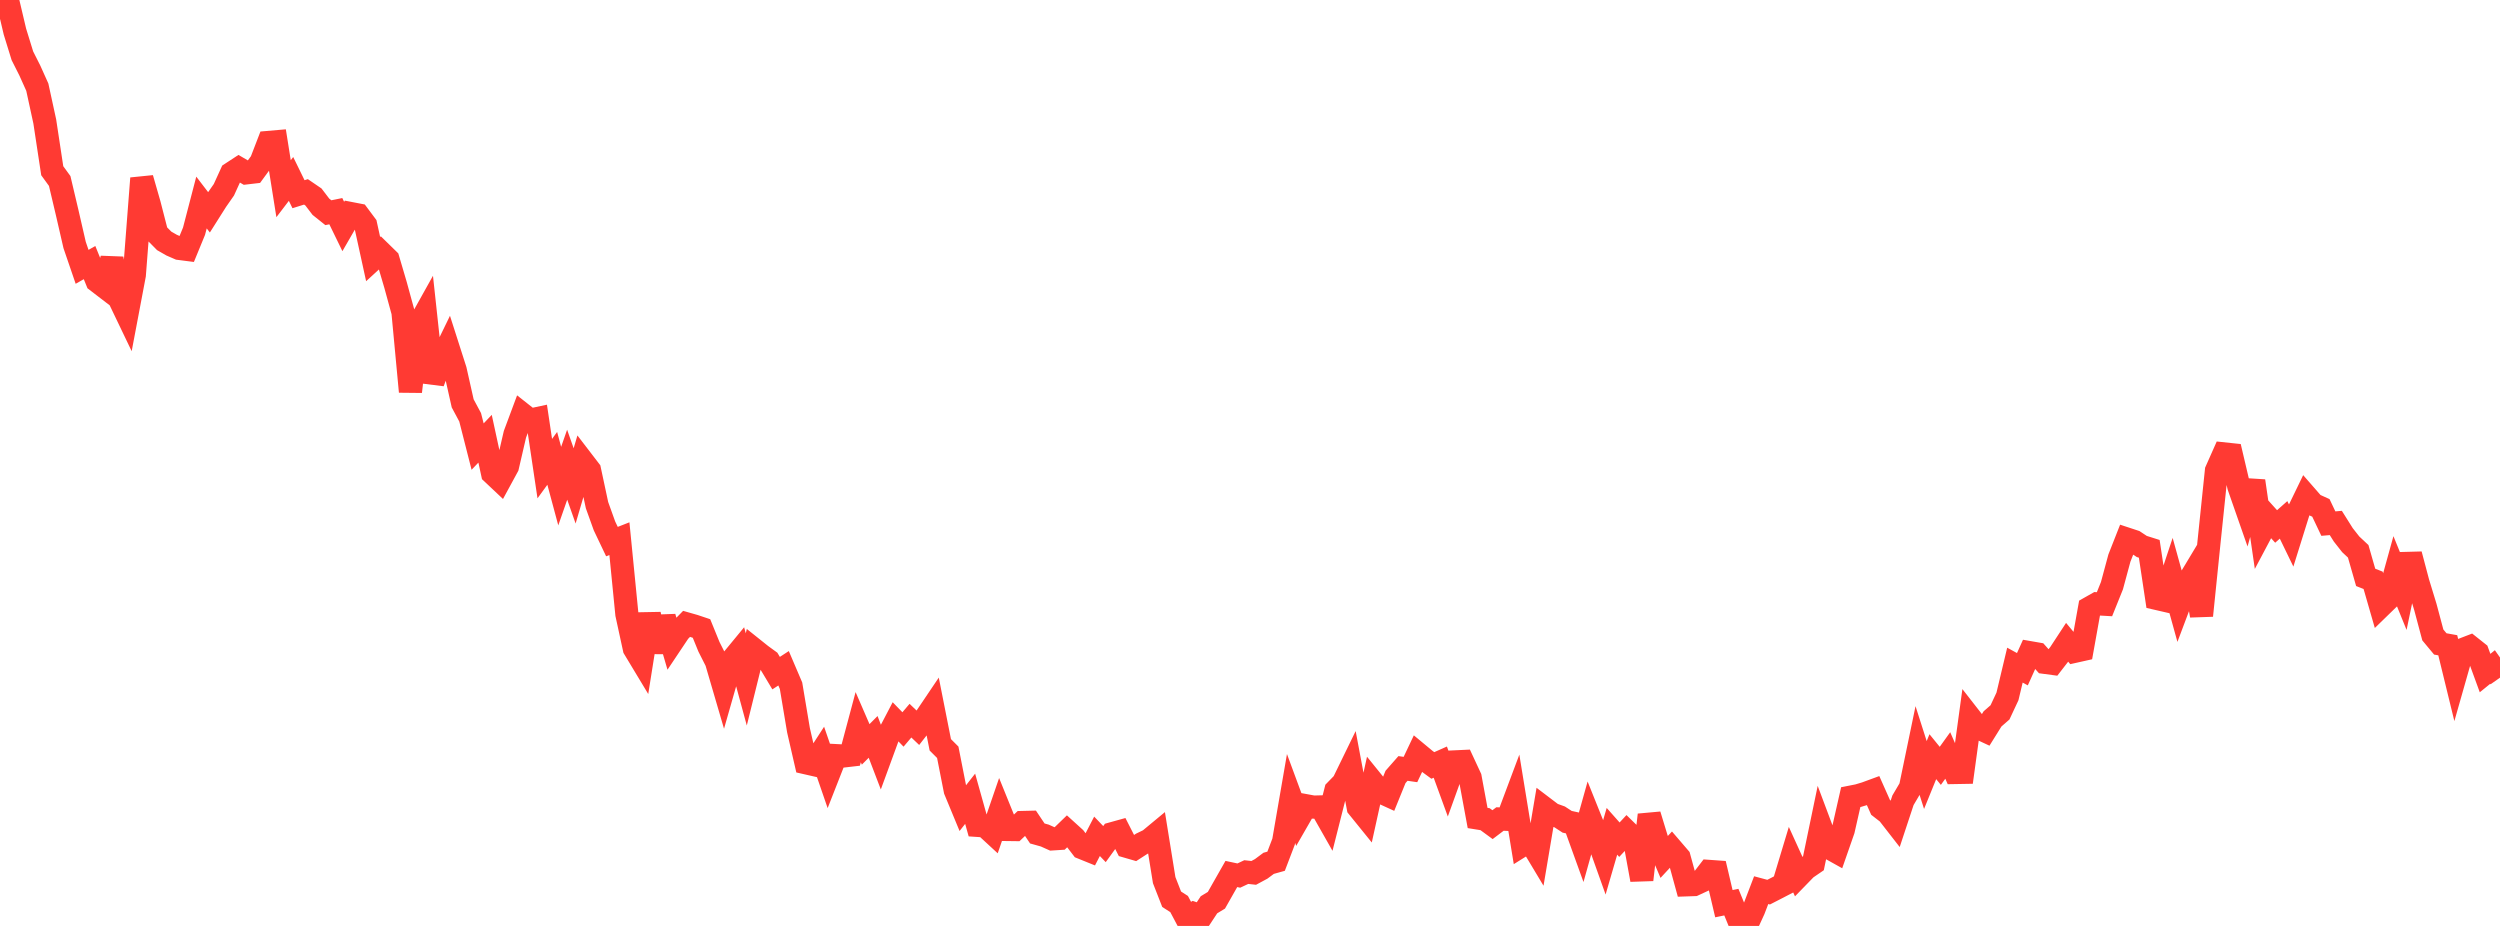 <?xml version="1.0" standalone="no"?>
<!DOCTYPE svg PUBLIC "-//W3C//DTD SVG 1.1//EN" "http://www.w3.org/Graphics/SVG/1.1/DTD/svg11.dtd">

<svg width="135" height="50" viewBox="0 0 135 50" preserveAspectRatio="none" 
  xmlns="http://www.w3.org/2000/svg"
  xmlns:xlink="http://www.w3.org/1999/xlink">


<polyline points="0.0, 1.041 0.403, 0.0 0.806, 1.706 1.209, 3.012 1.612, 3.811 2.015, 4.708 2.418, 6.561 2.821, 9.219 3.224, 9.774 3.627, 11.481 4.03, 13.231 4.433, 14.409 4.836, 14.18 5.239, 15.175 5.642, 15.484 6.045, 13.968 6.448, 16.136 6.851, 16.977 7.254, 14.849 7.657, 9.629 8.06, 11.032 8.463, 12.599 8.866, 13.007 9.269, 13.238 9.672, 13.413 10.075, 13.465 10.478, 12.484 10.881, 10.936 11.284, 11.463 11.687, 10.826 12.09, 10.248 12.493, 9.364 12.896, 9.1 13.299, 9.335 13.701, 9.288 14.104, 8.737 14.507, 7.691 14.91, 7.656 15.313, 10.19 15.716, 9.662 16.119, 10.487 16.522, 10.361 16.925, 10.636 17.328, 11.164 17.731, 11.486 18.134, 11.404 18.537, 12.231 18.94, 11.532 19.343, 11.61 19.746, 12.15 20.149, 13.991 20.552, 13.622 20.955, 14.016 21.358, 15.383 21.761, 16.855 22.164, 21.149 22.567, 17.634 22.97, 16.911 23.373, 20.64 23.776, 19.557 24.179, 18.728 24.582, 19.987 24.985, 21.782 25.388, 22.534 25.791, 24.116 26.194, 23.691 26.597, 25.553 27.0, 25.933 27.403, 25.191 27.806, 23.453 28.209, 22.371 28.612, 22.689 29.015, 22.603 29.418, 25.306 29.821, 24.751 30.224, 26.25 30.627, 25.094 31.03, 26.238 31.433, 24.87 31.836, 25.395 32.239, 27.279 32.642, 28.4 33.045, 29.246 33.448, 29.088 33.851, 33.166 34.254, 35.02 34.657, 35.689 35.06, 33.162 35.463, 35.199 35.866, 33.324 36.269, 34.704 36.672, 34.101 37.075, 33.689 37.478, 33.804 37.881, 33.939 38.284, 34.928 38.687, 35.725 39.09, 37.102 39.493, 35.692 39.896, 35.203 40.299, 36.688 40.701, 35.062 41.104, 35.384 41.507, 35.677 41.91, 36.349 42.313, 36.087 42.716, 37.03 43.119, 39.434 43.522, 41.19 43.925, 41.282 44.328, 40.66 44.731, 41.83 45.134, 40.803 45.537, 40.824 45.94, 40.777 46.343, 39.268 46.746, 40.197 47.149, 39.792 47.552, 40.847 47.955, 39.747 48.358, 38.976 48.761, 39.391 49.164, 38.916 49.567, 39.3 49.97, 38.783 50.373, 38.185 50.776, 40.22 51.179, 40.623 51.582, 42.674 51.985, 43.647 52.388, 43.133 52.791, 44.571 53.194, 44.598 53.597, 44.97 54.0, 43.797 54.403, 44.792 54.806, 44.797 55.209, 44.415 55.612, 44.405 56.015, 45.007 56.418, 45.12 56.821, 45.301 57.224, 45.275 57.627, 44.885 58.03, 45.25 58.433, 45.777 58.836, 45.94 59.239, 45.161 59.642, 45.582 60.045, 45.024 60.448, 44.912 60.851, 45.704 61.254, 45.821 61.657, 45.561 62.06, 45.366 62.463, 45.032 62.866, 47.528 63.269, 48.559 63.672, 48.818 64.075, 49.579 64.478, 49.333 64.881, 49.471 65.284, 48.858 65.687, 48.614 66.09, 47.903 66.493, 47.195 66.896, 47.281 67.299, 47.092 67.701, 47.136 68.104, 46.919 68.507, 46.619 68.91, 46.506 69.313, 45.45 69.716, 43.118 70.119, 44.21 70.522, 43.509 70.925, 43.583 71.328, 43.573 71.731, 44.283 72.134, 42.69 72.537, 42.276 72.94, 41.449 73.343, 43.594 73.746, 44.092 74.149, 42.265 74.552, 42.763 74.955, 42.947 75.358, 41.954 75.761, 41.496 76.164, 41.554 76.567, 40.704 76.97, 41.039 77.373, 41.334 77.776, 41.155 78.179, 42.259 78.582, 41.141 78.985, 41.122 79.388, 41.99 79.791, 44.171 80.194, 44.236 80.597, 44.531 81.0, 44.226 81.403, 44.245 81.806, 43.169 82.209, 45.636 82.612, 45.384 83.015, 46.056 83.418, 43.663 83.821, 43.969 84.224, 44.114 84.627, 44.377 85.03, 44.465 85.433, 45.581 85.836, 44.142 86.239, 45.146 86.642, 46.275 87.045, 44.89 87.448, 45.344 87.851, 44.909 88.254, 45.303 88.657, 47.508 89.06, 44.004 89.463, 45.325 89.866, 46.274 90.269, 45.839 90.672, 46.308 91.075, 47.781 91.478, 47.767 91.881, 47.58 92.284, 47.055 92.687, 47.084 93.09, 48.799 93.493, 48.715 93.896, 49.699 94.299, 50.0 94.701, 49.121 95.104, 48.068 95.507, 48.176 95.91, 47.969 96.313, 47.76 96.716, 46.424 97.119, 47.31 97.522, 46.895 97.925, 46.619 98.328, 44.678 98.731, 45.753 99.134, 45.978 99.537, 44.822 99.94, 43.045 100.343, 42.965 100.746, 42.844 101.149, 42.696 101.552, 43.601 101.955, 43.914 102.358, 44.432 102.761, 43.214 103.164, 42.531 103.567, 40.589 103.97, 41.851 104.373, 40.861 104.776, 41.356 105.179, 40.795 105.582, 41.715 105.985, 41.708 106.388, 38.763 106.791, 39.279 107.194, 39.467 107.597, 38.82 108.0, 38.468 108.403, 37.607 108.806, 35.917 109.209, 36.138 109.612, 35.245 110.015, 35.315 110.418, 35.767 110.821, 35.821 111.224, 35.301 111.627, 34.686 112.03, 35.171 112.433, 35.081 112.836, 32.833 113.239, 32.605 113.642, 32.628 114.045, 31.627 114.448, 30.136 114.851, 29.111 115.254, 29.244 115.657, 29.51 116.06, 29.637 116.463, 32.314 116.866, 32.407 117.269, 31.193 117.672, 32.648 118.075, 31.578 118.478, 30.908 118.881, 33.242 119.284, 29.302 119.687, 25.418 120.09, 24.51 120.493, 24.553 120.896, 26.268 121.299, 27.421 121.701, 25.974 122.104, 28.741 122.507, 27.981 122.91, 28.429 123.313, 28.073 123.716, 28.904 124.119, 27.613 124.522, 26.781 124.925, 27.243 125.328, 27.426 125.731, 28.275 126.134, 28.24 126.537, 28.881 126.94, 29.394 127.343, 29.771 127.746, 31.178 128.149, 31.337 128.552, 32.736 128.955, 32.344 129.358, 30.888 129.761, 31.879 130.164, 29.938 130.567, 31.459 130.97, 32.778 131.373, 34.287 131.776, 34.772 132.179, 34.844 132.582, 36.494 132.985, 35.078 133.388, 34.923 133.791, 35.243 134.194, 36.346 134.597, 36.019 135.0, 36.594" fill="none" stroke="#ff3a33" stroke-width="1.25"/>

</svg>